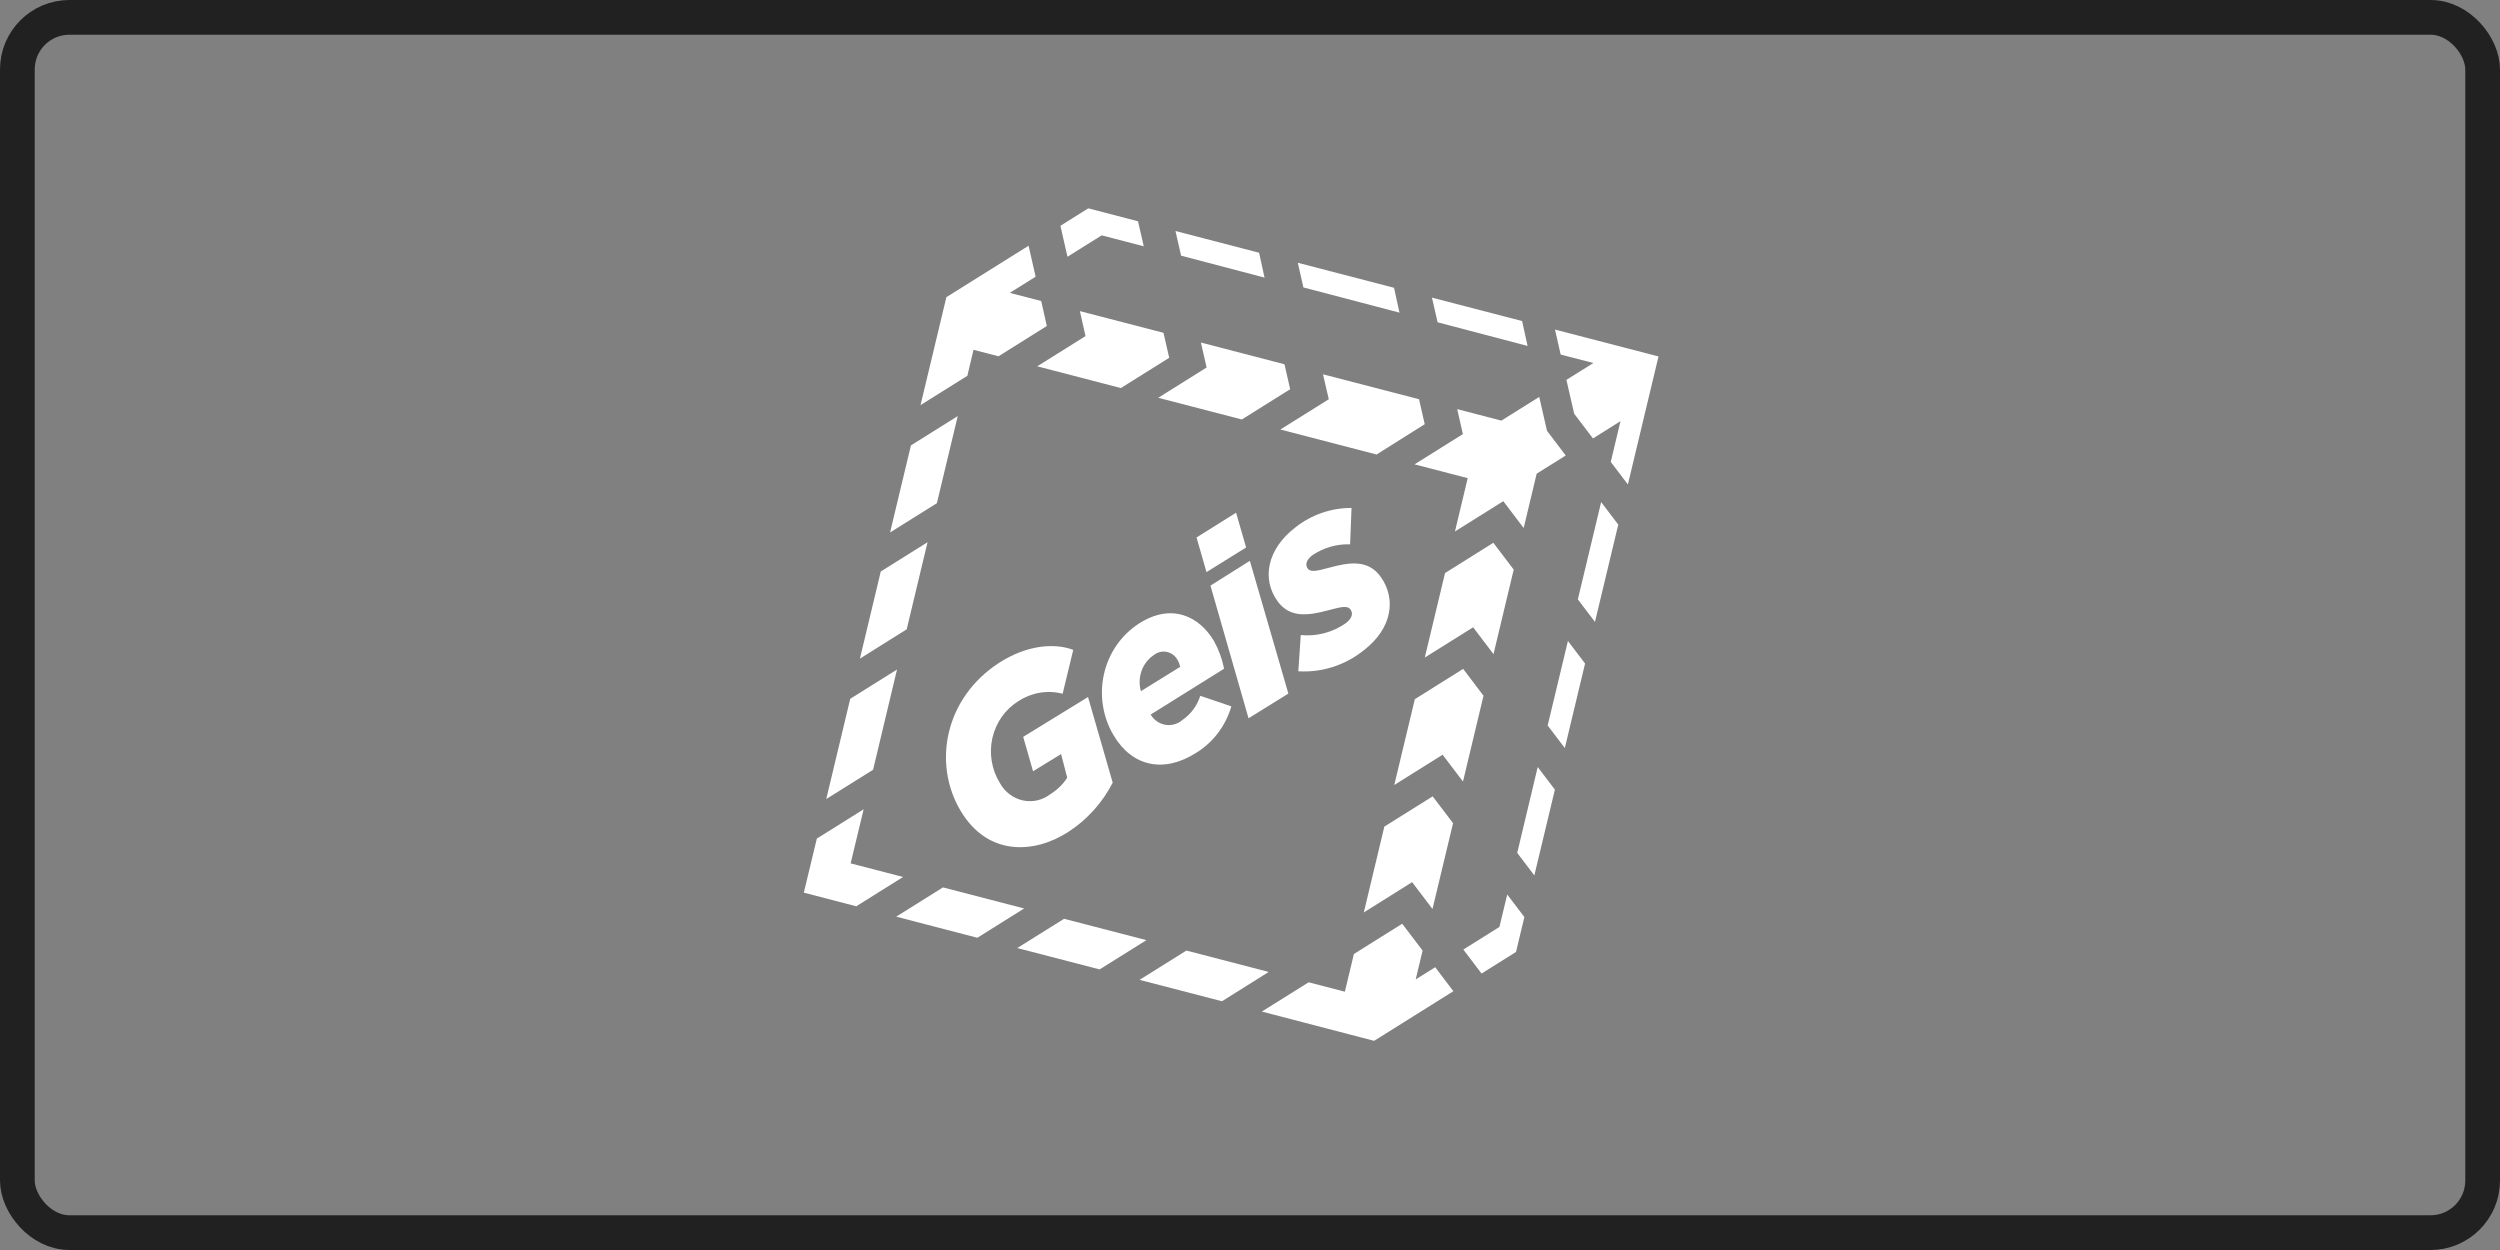 <svg width="72" height="36" viewBox="0 0 72 36" fill="none" xmlns="http://www.w3.org/2000/svg">
<rect x="0" y="0" width="72" height="36" fill="#808080" stroke="none"/>
<g clip-path="url(#clip0_3632_1345)">
<path d="M27.256 8.558L29.623 7.077L29.826 7.969L29.081 8.435L29.987 8.669L30.148 9.389L28.756 10.261L28.037 10.074L27.86 10.823L26.511 11.667L27.256 8.558Z" fill="white"/>
<path d="M30.54 6.503L30.743 7.395L31.728 6.778L32.94 7.093L32.775 6.373L31.342 6L30.54 6.503Z" fill="white"/>
<path d="M31.1 8.96L31.263 9.679L29.873 10.55L32.281 11.176L33.673 10.304L33.508 9.585L31.1 8.96Z" fill="white"/>
<path d="M33.854 6.653L34.015 7.363L36.419 7.995L36.262 7.279L33.854 6.653Z" fill="white"/>
<path d="M37.377 7.568L37.538 8.278L40.305 9.004L40.148 8.288L37.377 7.568Z" fill="white"/>
<path d="M41.24 8.572L41.403 9.282L43.994 9.963L43.837 9.246L41.24 8.572Z" fill="white"/>
<path d="M33.357 11.456L35.765 12.081L37.157 11.209L36.993 10.491L34.586 9.865L34.75 10.584L33.357 11.456Z" fill="white"/>
<path d="M36.875 12.37L39.645 13.09L41.032 12.217L40.868 11.498L38.102 10.78L38.269 11.498L36.875 12.37Z" fill="white"/>
<path d="M40.739 13.373L42.131 12.502L41.968 11.783L43.239 12.114L44.33 11.431L44.553 12.406L45.093 13.118L44.256 13.642L43.882 15.207L43.295 14.434L41.903 15.306L42.27 13.771L40.739 13.373Z" fill="white"/>
<path d="M41.617 16.504L43.008 15.632L43.595 16.405L43.013 18.839L42.426 18.066L41.034 18.937L41.617 16.504Z" fill="white"/>
<path d="M40.747 20.136L42.139 19.264L42.725 20.037L42.134 22.509L41.547 21.736L40.155 22.608L40.747 20.136Z" fill="white"/>
<path d="M39.869 23.806L41.261 22.935L41.848 23.707L41.256 26.179L40.669 25.406L39.278 26.278L39.869 23.806Z" fill="white"/>
<path d="M36.341 29.133L37.689 28.29L38.732 28.561L38.992 27.475L40.383 26.604L40.971 27.376L40.772 28.207L41.334 27.856L41.857 28.547L39.575 29.976L36.341 29.133Z" fill="white"/>
<path d="M32.819 28.22L34.168 27.376L36.539 27.992L35.193 28.836L32.819 28.22Z" fill="white"/>
<path d="M29.297 27.304L30.645 26.461L33.017 27.076L31.669 27.919L29.297 27.304Z" fill="white"/>
<path d="M25.811 26.4L27.158 25.557L29.494 26.164L28.148 27.008L25.811 26.4Z" fill="white"/>
<path d="M23.525 24.151L24.873 23.307L24.498 24.865L26.008 25.257L24.66 26.101L23.15 25.708L23.525 24.151Z" fill="white"/>
<path d="M23.796 23.012L24.487 20.125L25.834 19.282L25.145 22.169L23.796 23.012Z" fill="white"/>
<path d="M24.766 18.968L25.366 16.459L26.713 15.616L26.113 18.124L24.766 18.968Z" fill="white"/>
<path d="M25.634 15.335L26.235 12.827L27.583 11.983L26.982 14.492L25.634 15.335Z" fill="white"/>
<path d="M44.784 9.492L44.947 10.211L45.889 10.455L45.113 10.94L45.336 11.915L45.877 12.627L46.67 12.13L46.39 13.303L46.883 13.952L47.765 10.266L44.784 9.492Z" fill="white"/>
<path d="M46.113 14.46L46.606 15.11L45.935 17.911L45.442 17.262L46.113 14.46Z" fill="white"/>
<path d="M45.156 18.46L45.65 19.11L45.067 21.544L44.573 20.894L45.156 18.46Z" fill="white"/>
<path d="M44.286 22.091L44.781 22.741L44.189 25.212L43.696 24.563L44.286 22.091Z" fill="white"/>
<path d="M42.144 27.347L43.183 26.696L43.408 25.762L43.902 26.411L43.661 27.416L42.669 28.038L42.144 27.347Z" fill="white"/>
<path d="M27.664 23.349C26.854 21.985 27.21 20.1 28.776 19.088C29.597 18.558 30.402 18.52 30.909 18.717L30.604 19.98C30.389 19.924 30.164 19.914 29.945 19.951C29.726 19.988 29.516 20.071 29.328 20.194C29.141 20.31 28.979 20.463 28.851 20.645C28.723 20.827 28.631 21.035 28.581 21.254C28.532 21.474 28.525 21.703 28.562 21.925C28.599 22.148 28.679 22.36 28.796 22.55C28.866 22.678 28.962 22.789 29.076 22.875C29.19 22.962 29.321 23.022 29.459 23.052C29.597 23.082 29.74 23.081 29.878 23.049C30.016 23.017 30.145 22.954 30.259 22.866C30.449 22.748 30.612 22.589 30.736 22.398L30.559 21.717L29.752 22.212L29.468 21.221L31.335 20.075L32.046 22.541C31.746 23.124 31.303 23.613 30.764 23.961C29.784 24.594 28.445 24.662 27.664 23.349Z" fill="white"/>
<path d="M34.05 20.738C34.293 20.573 34.476 20.327 34.568 20.04L35.463 20.343C35.3 20.901 34.943 21.376 34.461 21.674C33.522 22.28 32.607 22.076 32.076 21.184C31.919 20.923 31.814 20.633 31.766 20.33C31.717 20.026 31.727 19.716 31.794 19.416C31.861 19.117 31.984 18.834 32.157 18.584C32.329 18.335 32.547 18.123 32.798 17.961C33.736 17.356 34.535 17.745 34.961 18.459C35.099 18.707 35.198 18.978 35.252 19.26L33.139 20.579C33.185 20.657 33.247 20.723 33.319 20.774C33.392 20.825 33.474 20.859 33.56 20.874C33.646 20.889 33.735 20.884 33.819 20.861C33.904 20.837 33.982 20.796 34.05 20.738ZM33.99 19.204C33.975 19.135 33.95 19.069 33.914 19.008C33.882 18.948 33.837 18.896 33.783 18.856C33.729 18.815 33.668 18.788 33.603 18.774C33.538 18.761 33.471 18.762 33.407 18.778C33.342 18.794 33.282 18.824 33.229 18.866C33.068 18.974 32.944 19.134 32.877 19.321C32.81 19.509 32.803 19.714 32.858 19.906L33.99 19.204Z" fill="white"/>
<path d="M34.46 15.479L35.599 14.766L35.888 15.767L34.747 16.476L34.46 15.479ZM34.861 16.866L35.996 16.151L37.105 19.975L35.958 20.686L34.861 16.866Z" fill="white"/>
<path d="M37.392 19.333L37.462 18.29C37.92 18.335 38.379 18.214 38.761 17.947C38.939 17.811 38.976 17.668 38.894 17.552C38.816 17.442 38.654 17.467 38.274 17.571C37.656 17.739 37.135 17.8 36.783 17.301C36.342 16.676 36.483 15.819 37.312 15.185C37.776 14.821 38.343 14.626 38.924 14.629L38.883 15.677C38.498 15.663 38.118 15.773 37.795 15.991C37.623 16.123 37.583 16.261 37.66 16.372C37.734 16.476 37.885 16.46 38.286 16.348C38.848 16.196 39.404 16.1 39.771 16.622C40.195 17.224 40.129 18.078 39.261 18.741C38.726 19.164 38.063 19.374 37.392 19.333Z" fill="white"/>
</g>
<rect x="0.5" y="0.5" width="71" height="35" rx="1.5" stroke="#212121"/>
<defs>
<clipPath id="clip0_3632_1345">
<rect width="25" height="24" fill="white" transform="translate(23 6)"/>
</clipPath>
</defs>
</svg>
